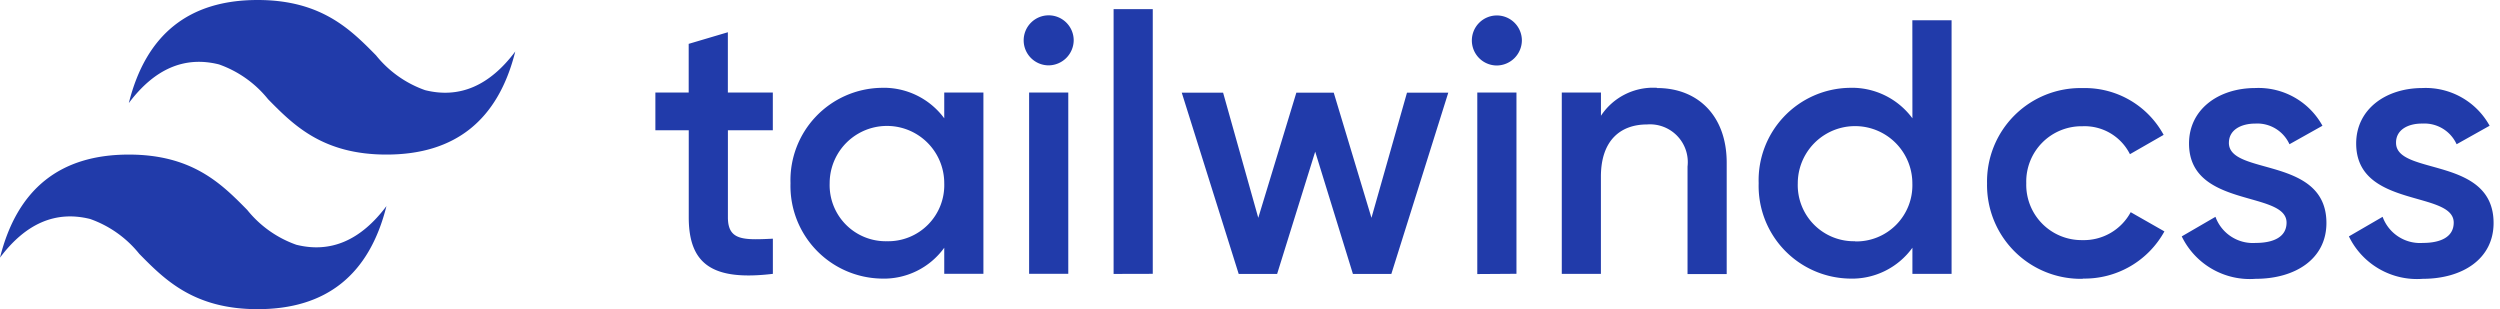 <svg xmlns="http://www.w3.org/2000/svg" xmlns:xlink="http://www.w3.org/1999/xlink" width="173.808" height="21.494" viewBox="0 0 173.808 21.494">
  <defs>
    <clipPath id="clip-path">
      <path id="Path_28" data-name="Path 28" d="M0,0H173.808V21.494H0Z" fill="#213baa"/>
    </clipPath>
  </defs>
  <g id="tailwindcss-logotype" clip-path="url(#clip-path)">
    <path id="Path_26" data-name="Path 26" d="M17.911,0Q10.747,0,8.956,7.165q2.687-3.582,6.269-2.687A7.635,7.635,0,0,1,18.639,6.9c1.756,1.783,3.789,3.846,8.228,3.846q7.165,0,8.956-7.165-2.687,3.582-6.269,2.687a7.635,7.635,0,0,1-3.414-2.423C24.383,2.063,22.351,0,17.911,0ZM8.956,10.747q-7.165,0-8.956,7.165,2.687-3.582,6.269-2.687a7.641,7.641,0,0,1,3.414,2.423c1.756,1.783,3.789,3.846,8.228,3.846q7.165,0,8.956-7.165Q24.18,17.911,20.6,17.016a7.635,7.635,0,0,1-3.414-2.423C15.428,12.81,13.4,10.747,8.956,10.747Z" fill="#213baa" fill-rule="evenodd"/>
    <path id="Path_27" data-name="Path 27" d="M76.852,9.38H73.726v6.05c0,1.613,1.059,1.588,3.126,1.487v2.445c-4.185.5-5.848-.655-5.848-3.933V9.38H68.684V6.758H71V3.372l2.723-.807V6.758h3.126V9.38ZM88.767,6.758H91.49v12.6H88.767V17.547a5.179,5.179,0,0,1-4.412,2.143,6.441,6.441,0,0,1-6.277-6.63,6.426,6.426,0,0,1,6.277-6.63,5.224,5.224,0,0,1,4.412,2.118ZM84.784,17.094a3.9,3.9,0,0,0,3.983-4.033,3.983,3.983,0,1,0-7.966,0A3.9,3.9,0,0,0,84.784,17.094ZM96.028,4.867a1.739,1.739,0,1,1,1.739-1.739A1.759,1.759,0,0,1,96.028,4.867Zm-1.361,14.5V6.758h2.723v12.6H94.666Zm5.874,0V.96h2.723v18.4Zm20.394-12.6h2.874l-3.958,12.6h-2.672l-2.622-8.5-2.647,8.5h-2.672l-3.958-12.6h2.874l2.445,8.7,2.647-8.7h2.6l2.622,8.7,2.47-8.7Zm6.252-1.891a1.739,1.739,0,1,1,1.739-1.739,1.759,1.759,0,0,1-1.739,1.739Zm-1.361,14.5V6.758h2.723v12.6Zm12.5-12.932c2.823,0,4.84,1.916,4.84,5.193v7.739h-2.723V11.9a2.627,2.627,0,0,0-2.823-2.924c-1.79,0-3.2,1.059-3.2,3.63v6.756H131.7V6.758h2.723V8.371A4.34,4.34,0,0,1,138.328,6.43Zm17.747-4.714H158.8V19.362h-2.723V17.547a5.179,5.179,0,0,1-4.412,2.143,6.441,6.441,0,0,1-6.277-6.63,6.426,6.426,0,0,1,6.277-6.63,5.224,5.224,0,0,1,4.412,2.118Zm-3.983,15.377a3.9,3.9,0,0,0,3.983-4.033,3.983,3.983,0,1,0-7.966,0A3.9,3.9,0,0,0,152.092,17.094Zm15.831,2.6a6.518,6.518,0,0,1-6.655-6.63,6.5,6.5,0,0,1,6.655-6.63,6.227,6.227,0,0,1,5.622,3.252L171.2,11.043A3.523,3.523,0,0,0,167.9,9.1a3.845,3.845,0,0,0-3.907,3.958,3.845,3.845,0,0,0,3.907,3.958,3.7,3.7,0,0,0,3.353-1.941l2.344,1.336A6.337,6.337,0,0,1,167.923,19.69Zm10.159-9.453c0,2.294,6.781.908,6.781,5.571,0,2.521-2.193,3.882-4.916,3.882a5.26,5.26,0,0,1-5.143-2.949l2.344-1.361a2.769,2.769,0,0,0,2.8,1.815c1.21,0,2.143-.4,2.143-1.412,0-2.244-6.781-.983-6.781-5.5,0-2.37,2.042-3.857,4.613-3.857a5.075,5.075,0,0,1,4.664,2.622l-2.294,1.286a2.457,2.457,0,0,0-2.37-1.437c-.983,0-1.84.429-1.84,1.336Zm11.621,0c0,2.294,6.781.908,6.781,5.571,0,2.521-2.193,3.882-4.916,3.882a5.26,5.26,0,0,1-5.143-2.949l2.344-1.361a2.769,2.769,0,0,0,2.8,1.815c1.21,0,2.143-.4,2.143-1.412,0-2.244-6.781-.983-6.781-5.5,0-2.37,2.042-3.857,4.613-3.857a5.075,5.075,0,0,1,4.664,2.622l-2.294,1.286a2.457,2.457,0,0,0-2.37-1.437C190.56,8.9,189.7,9.329,189.7,10.237Z" transform="translate(-23.12 -0.323)" fill="#213baa" fill-rule="evenodd"/>
  </g>
</svg>
